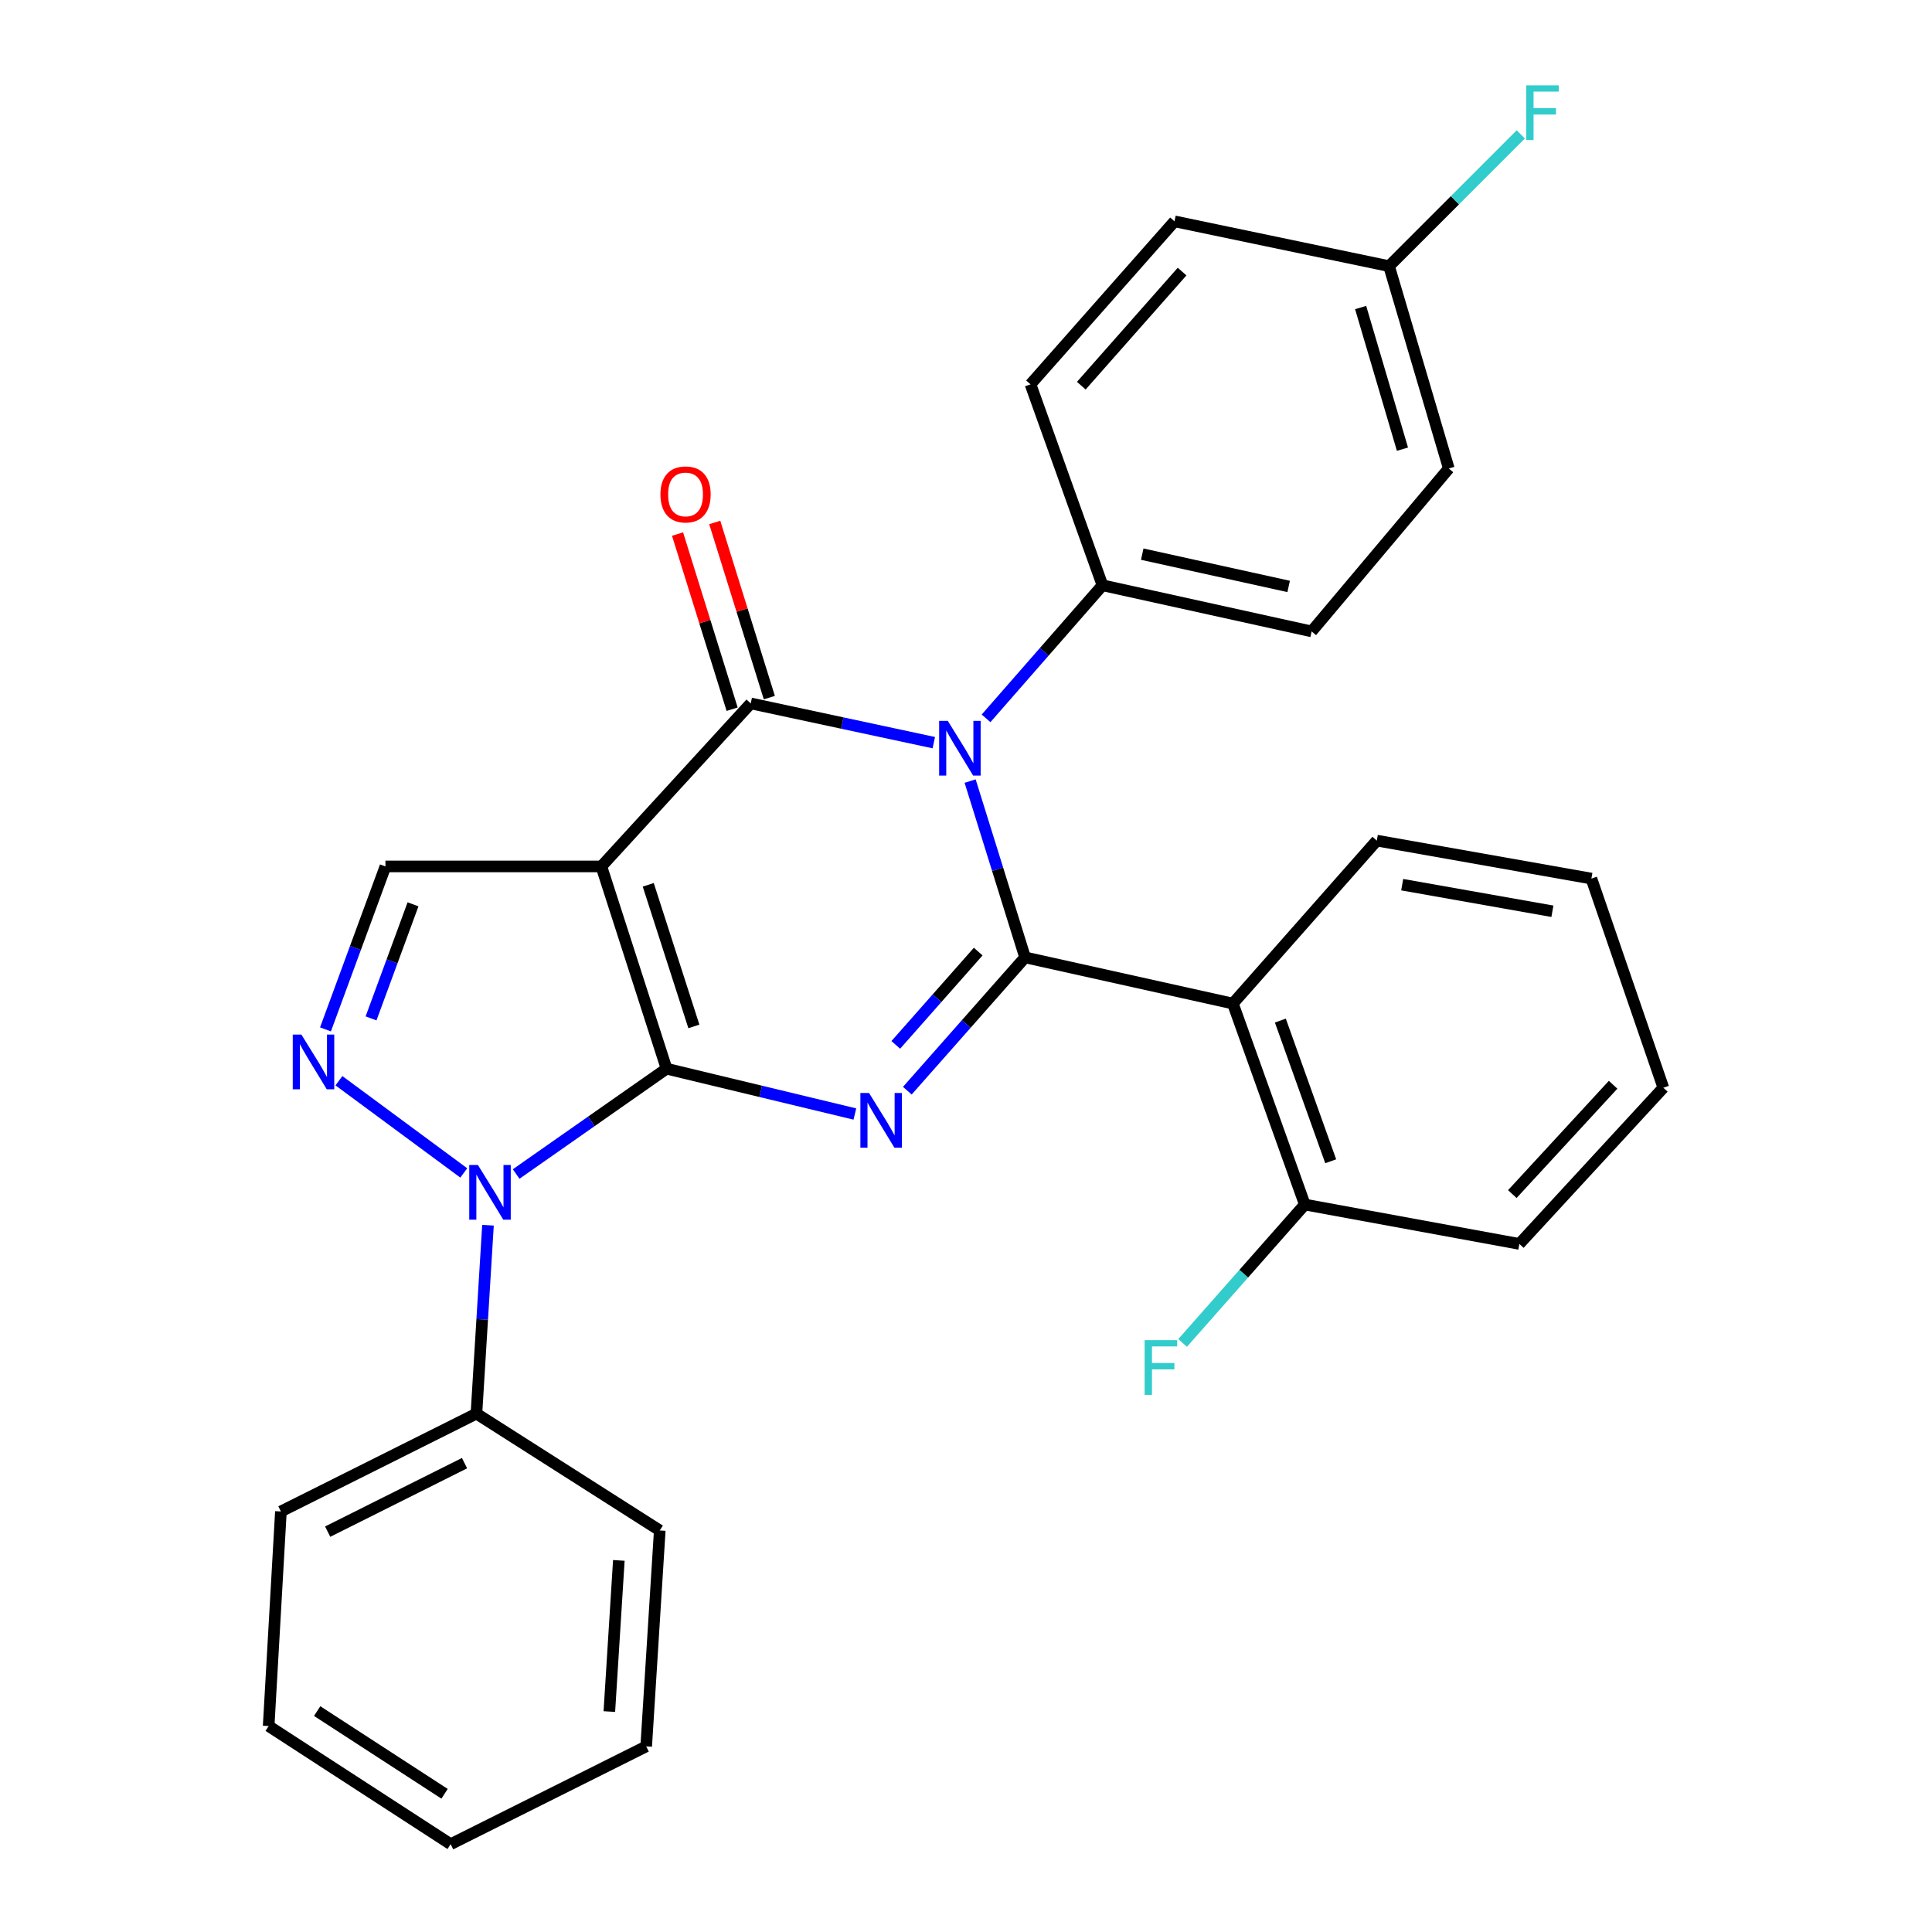 <?xml version='1.0' encoding='iso-8859-1'?>
<svg version='1.1' baseProfile='full'
              xmlns='http://www.w3.org/2000/svg'
                      xmlns:rdkit='http://www.rdkit.org/xml'
                      xmlns:xlink='http://www.w3.org/1999/xlink'
                  xml:space='preserve'
width='1000px' height='1000px' viewBox='0 0 1000 1000'>
<!-- END OF HEADER -->
<rect style='opacity:1.0;fill:#FFFFFF;stroke:none' width='1000' height='1000' x='0' y='0'> </rect>
<path class='bond-1' d='M 345.012,553.16 L 311.274,448.46' style='fill:none;fill-rule:evenodd;stroke:#000000;stroke-width:6px;stroke-linecap:butt;stroke-linejoin:miter;stroke-opacity:1' />
<path class='bond-1' d='M 359.149,531.269 L 335.532,457.979' style='fill:none;fill-rule:evenodd;stroke:#000000;stroke-width:6px;stroke-linecap:butt;stroke-linejoin:miter;stroke-opacity:1' />
<path class='bond-2' d='M 345.012,553.16 L 393.746,564.886' style='fill:none;fill-rule:evenodd;stroke:#000000;stroke-width:6px;stroke-linecap:butt;stroke-linejoin:miter;stroke-opacity:1' />
<path class='bond-2' d='M 393.746,564.886 L 442.481,576.612' style='fill:none;fill-rule:evenodd;stroke:#0000FF;stroke-width:6px;stroke-linecap:butt;stroke-linejoin:miter;stroke-opacity:1' />
<path class='bond-5' d='M 345.012,553.16 L 306.083,580.414' style='fill:none;fill-rule:evenodd;stroke:#000000;stroke-width:6px;stroke-linecap:butt;stroke-linejoin:miter;stroke-opacity:1' />
<path class='bond-5' d='M 306.083,580.414 L 267.153,607.669' style='fill:none;fill-rule:evenodd;stroke:#0000FF;stroke-width:6px;stroke-linecap:butt;stroke-linejoin:miter;stroke-opacity:1' />
<path class='bond-0' d='M 530.578,495.544 L 500.104,530.042' style='fill:none;fill-rule:evenodd;stroke:#000000;stroke-width:6px;stroke-linecap:butt;stroke-linejoin:miter;stroke-opacity:1' />
<path class='bond-0' d='M 500.104,530.042 L 469.63,564.541' style='fill:none;fill-rule:evenodd;stroke:#0000FF;stroke-width:6px;stroke-linecap:butt;stroke-linejoin:miter;stroke-opacity:1' />
<path class='bond-0' d='M 506.32,492.541 L 484.988,516.69' style='fill:none;fill-rule:evenodd;stroke:#000000;stroke-width:6px;stroke-linecap:butt;stroke-linejoin:miter;stroke-opacity:1' />
<path class='bond-0' d='M 484.988,516.69 L 463.656,540.839' style='fill:none;fill-rule:evenodd;stroke:#0000FF;stroke-width:6px;stroke-linecap:butt;stroke-linejoin:miter;stroke-opacity:1' />
<path class='bond-3' d='M 530.578,495.544 L 516.358,449.915' style='fill:none;fill-rule:evenodd;stroke:#000000;stroke-width:6px;stroke-linecap:butt;stroke-linejoin:miter;stroke-opacity:1' />
<path class='bond-3' d='M 516.358,449.915 L 502.137,404.287' style='fill:none;fill-rule:evenodd;stroke:#0000FF;stroke-width:6px;stroke-linecap:butt;stroke-linejoin:miter;stroke-opacity:1' />
<path class='bond-7' d='M 530.578,495.544 L 638.135,519.444' style='fill:none;fill-rule:evenodd;stroke:#000000;stroke-width:6px;stroke-linecap:butt;stroke-linejoin:miter;stroke-opacity:1' />
<path class='bond-4' d='M 311.274,448.46 L 388.577,364.087' style='fill:none;fill-rule:evenodd;stroke:#000000;stroke-width:6px;stroke-linecap:butt;stroke-linejoin:miter;stroke-opacity:1' />
<path class='bond-8' d='M 311.274,448.46 L 199.504,448.46' style='fill:none;fill-rule:evenodd;stroke:#000000;stroke-width:6px;stroke-linecap:butt;stroke-linejoin:miter;stroke-opacity:1' />
<path class='bond-9' d='M 510.382,371.814 L 540.509,337.377' style='fill:none;fill-rule:evenodd;stroke:#0000FF;stroke-width:6px;stroke-linecap:butt;stroke-linejoin:miter;stroke-opacity:1' />
<path class='bond-9' d='M 540.509,337.377 L 570.636,302.941' style='fill:none;fill-rule:evenodd;stroke:#000000;stroke-width:6px;stroke-linecap:butt;stroke-linejoin:miter;stroke-opacity:1' />
<path class='bond-30' d='M 483.332,384.397 L 435.955,374.242' style='fill:none;fill-rule:evenodd;stroke:#0000FF;stroke-width:6px;stroke-linecap:butt;stroke-linejoin:miter;stroke-opacity:1' />
<path class='bond-30' d='M 435.955,374.242 L 388.577,364.087' style='fill:none;fill-rule:evenodd;stroke:#000000;stroke-width:6px;stroke-linecap:butt;stroke-linejoin:miter;stroke-opacity:1' />
<path class='bond-10' d='M 398.205,361.086 L 384.078,315.758' style='fill:none;fill-rule:evenodd;stroke:#000000;stroke-width:6px;stroke-linecap:butt;stroke-linejoin:miter;stroke-opacity:1' />
<path class='bond-10' d='M 384.078,315.758 L 369.951,270.429' style='fill:none;fill-rule:evenodd;stroke:#FF0000;stroke-width:6px;stroke-linecap:butt;stroke-linejoin:miter;stroke-opacity:1' />
<path class='bond-10' d='M 378.95,367.087 L 364.822,321.759' style='fill:none;fill-rule:evenodd;stroke:#000000;stroke-width:6px;stroke-linecap:butt;stroke-linejoin:miter;stroke-opacity:1' />
<path class='bond-10' d='M 364.822,321.759 L 350.695,276.431' style='fill:none;fill-rule:evenodd;stroke:#FF0000;stroke-width:6px;stroke-linecap:butt;stroke-linejoin:miter;stroke-opacity:1' />
<path class='bond-6' d='M 240.045,607.11 L 175.427,559.382' style='fill:none;fill-rule:evenodd;stroke:#0000FF;stroke-width:6px;stroke-linecap:butt;stroke-linejoin:miter;stroke-opacity:1' />
<path class='bond-12' d='M 252.58,634.17 L 249.589,682.929' style='fill:none;fill-rule:evenodd;stroke:#0000FF;stroke-width:6px;stroke-linecap:butt;stroke-linejoin:miter;stroke-opacity:1' />
<path class='bond-12' d='M 249.589,682.929 L 246.599,731.689' style='fill:none;fill-rule:evenodd;stroke:#000000;stroke-width:6px;stroke-linecap:butt;stroke-linejoin:miter;stroke-opacity:1' />
<path class='bond-29' d='M 168.472,532.808 L 183.988,490.634' style='fill:none;fill-rule:evenodd;stroke:#0000FF;stroke-width:6px;stroke-linecap:butt;stroke-linejoin:miter;stroke-opacity:1' />
<path class='bond-29' d='M 183.988,490.634 L 199.504,448.46' style='fill:none;fill-rule:evenodd;stroke:#000000;stroke-width:6px;stroke-linecap:butt;stroke-linejoin:miter;stroke-opacity:1' />
<path class='bond-29' d='M 192.055,527.12 L 202.917,497.598' style='fill:none;fill-rule:evenodd;stroke:#0000FF;stroke-width:6px;stroke-linecap:butt;stroke-linejoin:miter;stroke-opacity:1' />
<path class='bond-29' d='M 202.917,497.598 L 213.778,468.077' style='fill:none;fill-rule:evenodd;stroke:#000000;stroke-width:6px;stroke-linecap:butt;stroke-linejoin:miter;stroke-opacity:1' />
<path class='bond-11' d='M 638.135,519.444 L 675.369,623.471' style='fill:none;fill-rule:evenodd;stroke:#000000;stroke-width:6px;stroke-linecap:butt;stroke-linejoin:miter;stroke-opacity:1' />
<path class='bond-11' d='M 662.71,528.251 L 688.774,601.07' style='fill:none;fill-rule:evenodd;stroke:#000000;stroke-width:6px;stroke-linecap:butt;stroke-linejoin:miter;stroke-opacity:1' />
<path class='bond-17' d='M 638.135,519.444 L 712.626,435.093' style='fill:none;fill-rule:evenodd;stroke:#000000;stroke-width:6px;stroke-linecap:butt;stroke-linejoin:miter;stroke-opacity:1' />
<path class='bond-13' d='M 570.636,302.941 L 678.899,326.819' style='fill:none;fill-rule:evenodd;stroke:#000000;stroke-width:6px;stroke-linecap:butt;stroke-linejoin:miter;stroke-opacity:1' />
<path class='bond-13' d='M 591.22,286.827 L 667.004,303.542' style='fill:none;fill-rule:evenodd;stroke:#000000;stroke-width:6px;stroke-linecap:butt;stroke-linejoin:miter;stroke-opacity:1' />
<path class='bond-14' d='M 570.636,302.941 L 533.38,198.925' style='fill:none;fill-rule:evenodd;stroke:#000000;stroke-width:6px;stroke-linecap:butt;stroke-linejoin:miter;stroke-opacity:1' />
<path class='bond-16' d='M 675.369,623.471 L 643.741,659.287' style='fill:none;fill-rule:evenodd;stroke:#000000;stroke-width:6px;stroke-linecap:butt;stroke-linejoin:miter;stroke-opacity:1' />
<path class='bond-16' d='M 643.741,659.287 L 612.112,695.102' style='fill:none;fill-rule:evenodd;stroke:#33CCCC;stroke-width:6px;stroke-linecap:butt;stroke-linejoin:miter;stroke-opacity:1' />
<path class='bond-21' d='M 675.369,623.471 L 786.422,643.853' style='fill:none;fill-rule:evenodd;stroke:#000000;stroke-width:6px;stroke-linecap:butt;stroke-linejoin:miter;stroke-opacity:1' />
<path class='bond-22' d='M 246.599,731.689 L 145.395,782.336' style='fill:none;fill-rule:evenodd;stroke:#000000;stroke-width:6px;stroke-linecap:butt;stroke-linejoin:miter;stroke-opacity:1' />
<path class='bond-22' d='M 240.445,757.323 L 169.602,792.775' style='fill:none;fill-rule:evenodd;stroke:#000000;stroke-width:6px;stroke-linecap:butt;stroke-linejoin:miter;stroke-opacity:1' />
<path class='bond-23' d='M 246.599,731.689 L 341.494,792.163' style='fill:none;fill-rule:evenodd;stroke:#000000;stroke-width:6px;stroke-linecap:butt;stroke-linejoin:miter;stroke-opacity:1' />
<path class='bond-18' d='M 678.899,326.819 L 749.894,242.49' style='fill:none;fill-rule:evenodd;stroke:#000000;stroke-width:6px;stroke-linecap:butt;stroke-linejoin:miter;stroke-opacity:1' />
<path class='bond-19' d='M 533.38,198.925 L 607.915,114.563' style='fill:none;fill-rule:evenodd;stroke:#000000;stroke-width:6px;stroke-linecap:butt;stroke-linejoin:miter;stroke-opacity:1' />
<path class='bond-19' d='M 559.675,199.625 L 611.85,140.571' style='fill:none;fill-rule:evenodd;stroke:#000000;stroke-width:6px;stroke-linecap:butt;stroke-linejoin:miter;stroke-opacity:1' />
<path class='bond-15' d='M 718.968,137.757 L 607.915,114.563' style='fill:none;fill-rule:evenodd;stroke:#000000;stroke-width:6px;stroke-linecap:butt;stroke-linejoin:miter;stroke-opacity:1' />
<path class='bond-20' d='M 718.968,137.757 L 753.065,103.656' style='fill:none;fill-rule:evenodd;stroke:#000000;stroke-width:6px;stroke-linecap:butt;stroke-linejoin:miter;stroke-opacity:1' />
<path class='bond-20' d='M 753.065,103.656 L 787.161,69.555' style='fill:none;fill-rule:evenodd;stroke:#33CCCC;stroke-width:6px;stroke-linecap:butt;stroke-linejoin:miter;stroke-opacity:1' />
<path class='bond-33' d='M 718.968,137.757 L 749.894,242.49' style='fill:none;fill-rule:evenodd;stroke:#000000;stroke-width:6px;stroke-linecap:butt;stroke-linejoin:miter;stroke-opacity:1' />
<path class='bond-33' d='M 704.264,159.179 L 725.912,232.492' style='fill:none;fill-rule:evenodd;stroke:#000000;stroke-width:6px;stroke-linecap:butt;stroke-linejoin:miter;stroke-opacity:1' />
<path class='bond-24' d='M 712.626,435.093 L 823.701,454.758' style='fill:none;fill-rule:evenodd;stroke:#000000;stroke-width:6px;stroke-linecap:butt;stroke-linejoin:miter;stroke-opacity:1' />
<path class='bond-24' d='M 725.771,457.903 L 803.524,471.668' style='fill:none;fill-rule:evenodd;stroke:#000000;stroke-width:6px;stroke-linecap:butt;stroke-linejoin:miter;stroke-opacity:1' />
<path class='bond-32' d='M 786.422,643.853 L 860.947,563.009' style='fill:none;fill-rule:evenodd;stroke:#000000;stroke-width:6px;stroke-linecap:butt;stroke-linejoin:miter;stroke-opacity:1' />
<path class='bond-32' d='M 782.771,618.056 L 834.939,561.466' style='fill:none;fill-rule:evenodd;stroke:#000000;stroke-width:6px;stroke-linecap:butt;stroke-linejoin:miter;stroke-opacity:1' />
<path class='bond-27' d='M 145.395,782.336 L 139.053,893.4' style='fill:none;fill-rule:evenodd;stroke:#000000;stroke-width:6px;stroke-linecap:butt;stroke-linejoin:miter;stroke-opacity:1' />
<path class='bond-25' d='M 341.494,792.163 L 334.469,903.932' style='fill:none;fill-rule:evenodd;stroke:#000000;stroke-width:6px;stroke-linecap:butt;stroke-linejoin:miter;stroke-opacity:1' />
<path class='bond-25' d='M 320.311,807.663 L 315.393,885.902' style='fill:none;fill-rule:evenodd;stroke:#000000;stroke-width:6px;stroke-linecap:butt;stroke-linejoin:miter;stroke-opacity:1' />
<path class='bond-26' d='M 823.701,454.758 L 860.947,563.009' style='fill:none;fill-rule:evenodd;stroke:#000000;stroke-width:6px;stroke-linecap:butt;stroke-linejoin:miter;stroke-opacity:1' />
<path class='bond-28' d='M 334.469,903.932 L 233.254,954.545' style='fill:none;fill-rule:evenodd;stroke:#000000;stroke-width:6px;stroke-linecap:butt;stroke-linejoin:miter;stroke-opacity:1' />
<path class='bond-31' d='M 139.053,893.4 L 233.254,954.545' style='fill:none;fill-rule:evenodd;stroke:#000000;stroke-width:6px;stroke-linecap:butt;stroke-linejoin:miter;stroke-opacity:1' />
<path class='bond-31' d='M 164.165,885.654 L 230.105,928.456' style='fill:none;fill-rule:evenodd;stroke:#000000;stroke-width:6px;stroke-linecap:butt;stroke-linejoin:miter;stroke-opacity:1' />
<path  class='atom-3' d='M 449.816 565.724
L 459.096 580.724
Q 460.016 582.204, 461.496 584.884
Q 462.976 587.564, 463.056 587.724
L 463.056 565.724
L 466.816 565.724
L 466.816 594.044
L 462.936 594.044
L 452.976 577.644
Q 451.816 575.724, 450.576 573.524
Q 449.376 571.324, 449.016 570.644
L 449.016 594.044
L 445.336 594.044
L 445.336 565.724
L 449.816 565.724
' fill='#0000FF'/>
<path  class='atom-4' d='M 490.58 373.132
L 499.86 388.132
Q 500.78 389.612, 502.26 392.292
Q 503.74 394.972, 503.82 395.132
L 503.82 373.132
L 507.58 373.132
L 507.58 401.452
L 503.7 401.452
L 493.74 385.052
Q 492.58 383.132, 491.34 380.932
Q 490.14 378.732, 489.78 378.052
L 489.78 401.452
L 486.1 401.452
L 486.1 373.132
L 490.58 373.132
' fill='#0000FF'/>
<path  class='atom-6' d='M 247.364 602.98
L 256.644 617.98
Q 257.564 619.46, 259.044 622.14
Q 260.524 624.82, 260.604 624.98
L 260.604 602.98
L 264.364 602.98
L 264.364 631.3
L 260.484 631.3
L 250.524 614.9
Q 249.364 612.98, 248.124 610.78
Q 246.924 608.58, 246.564 607.9
L 246.564 631.3
L 242.884 631.3
L 242.884 602.98
L 247.364 602.98
' fill='#0000FF'/>
<path  class='atom-7' d='M 156.01 535.504
L 165.29 550.504
Q 166.21 551.984, 167.69 554.664
Q 169.17 557.344, 169.25 557.504
L 169.25 535.504
L 173.01 535.504
L 173.01 563.824
L 169.13 563.824
L 159.17 547.424
Q 158.01 545.504, 156.77 543.304
Q 155.57 541.104, 155.21 540.424
L 155.21 563.824
L 151.53 563.824
L 151.53 535.504
L 156.01 535.504
' fill='#0000FF'/>
<path  class='atom-11' d='M 341.839 255.915
Q 341.839 249.115, 345.199 245.315
Q 348.559 241.515, 354.839 241.515
Q 361.119 241.515, 364.479 245.315
Q 367.839 249.115, 367.839 255.915
Q 367.839 262.795, 364.439 266.715
Q 361.039 270.595, 354.839 270.595
Q 348.599 270.595, 345.199 266.715
Q 341.839 262.835, 341.839 255.915
M 354.839 267.395
Q 359.159 267.395, 361.479 264.515
Q 363.839 261.595, 363.839 255.915
Q 363.839 250.355, 361.479 247.555
Q 359.159 244.715, 354.839 244.715
Q 350.519 244.715, 348.159 247.515
Q 345.839 250.315, 345.839 255.915
Q 345.839 261.635, 348.159 264.515
Q 350.519 267.395, 354.839 267.395
' fill='#FF0000'/>
<path  class='atom-17' d='M 592.459 693.663
L 609.299 693.663
L 609.299 696.903
L 596.259 696.903
L 596.259 705.503
L 607.859 705.503
L 607.859 708.783
L 596.259 708.783
L 596.259 721.983
L 592.459 721.983
L 592.459 693.663
' fill='#33CCCC'/>
<path  class='atom-21' d='M 789.969 44.165
L 806.809 44.165
L 806.809 47.405
L 793.769 47.405
L 793.769 56.005
L 805.369 56.005
L 805.369 59.285
L 793.769 59.285
L 793.769 72.485
L 789.969 72.485
L 789.969 44.165
' fill='#33CCCC'/>
</svg>
